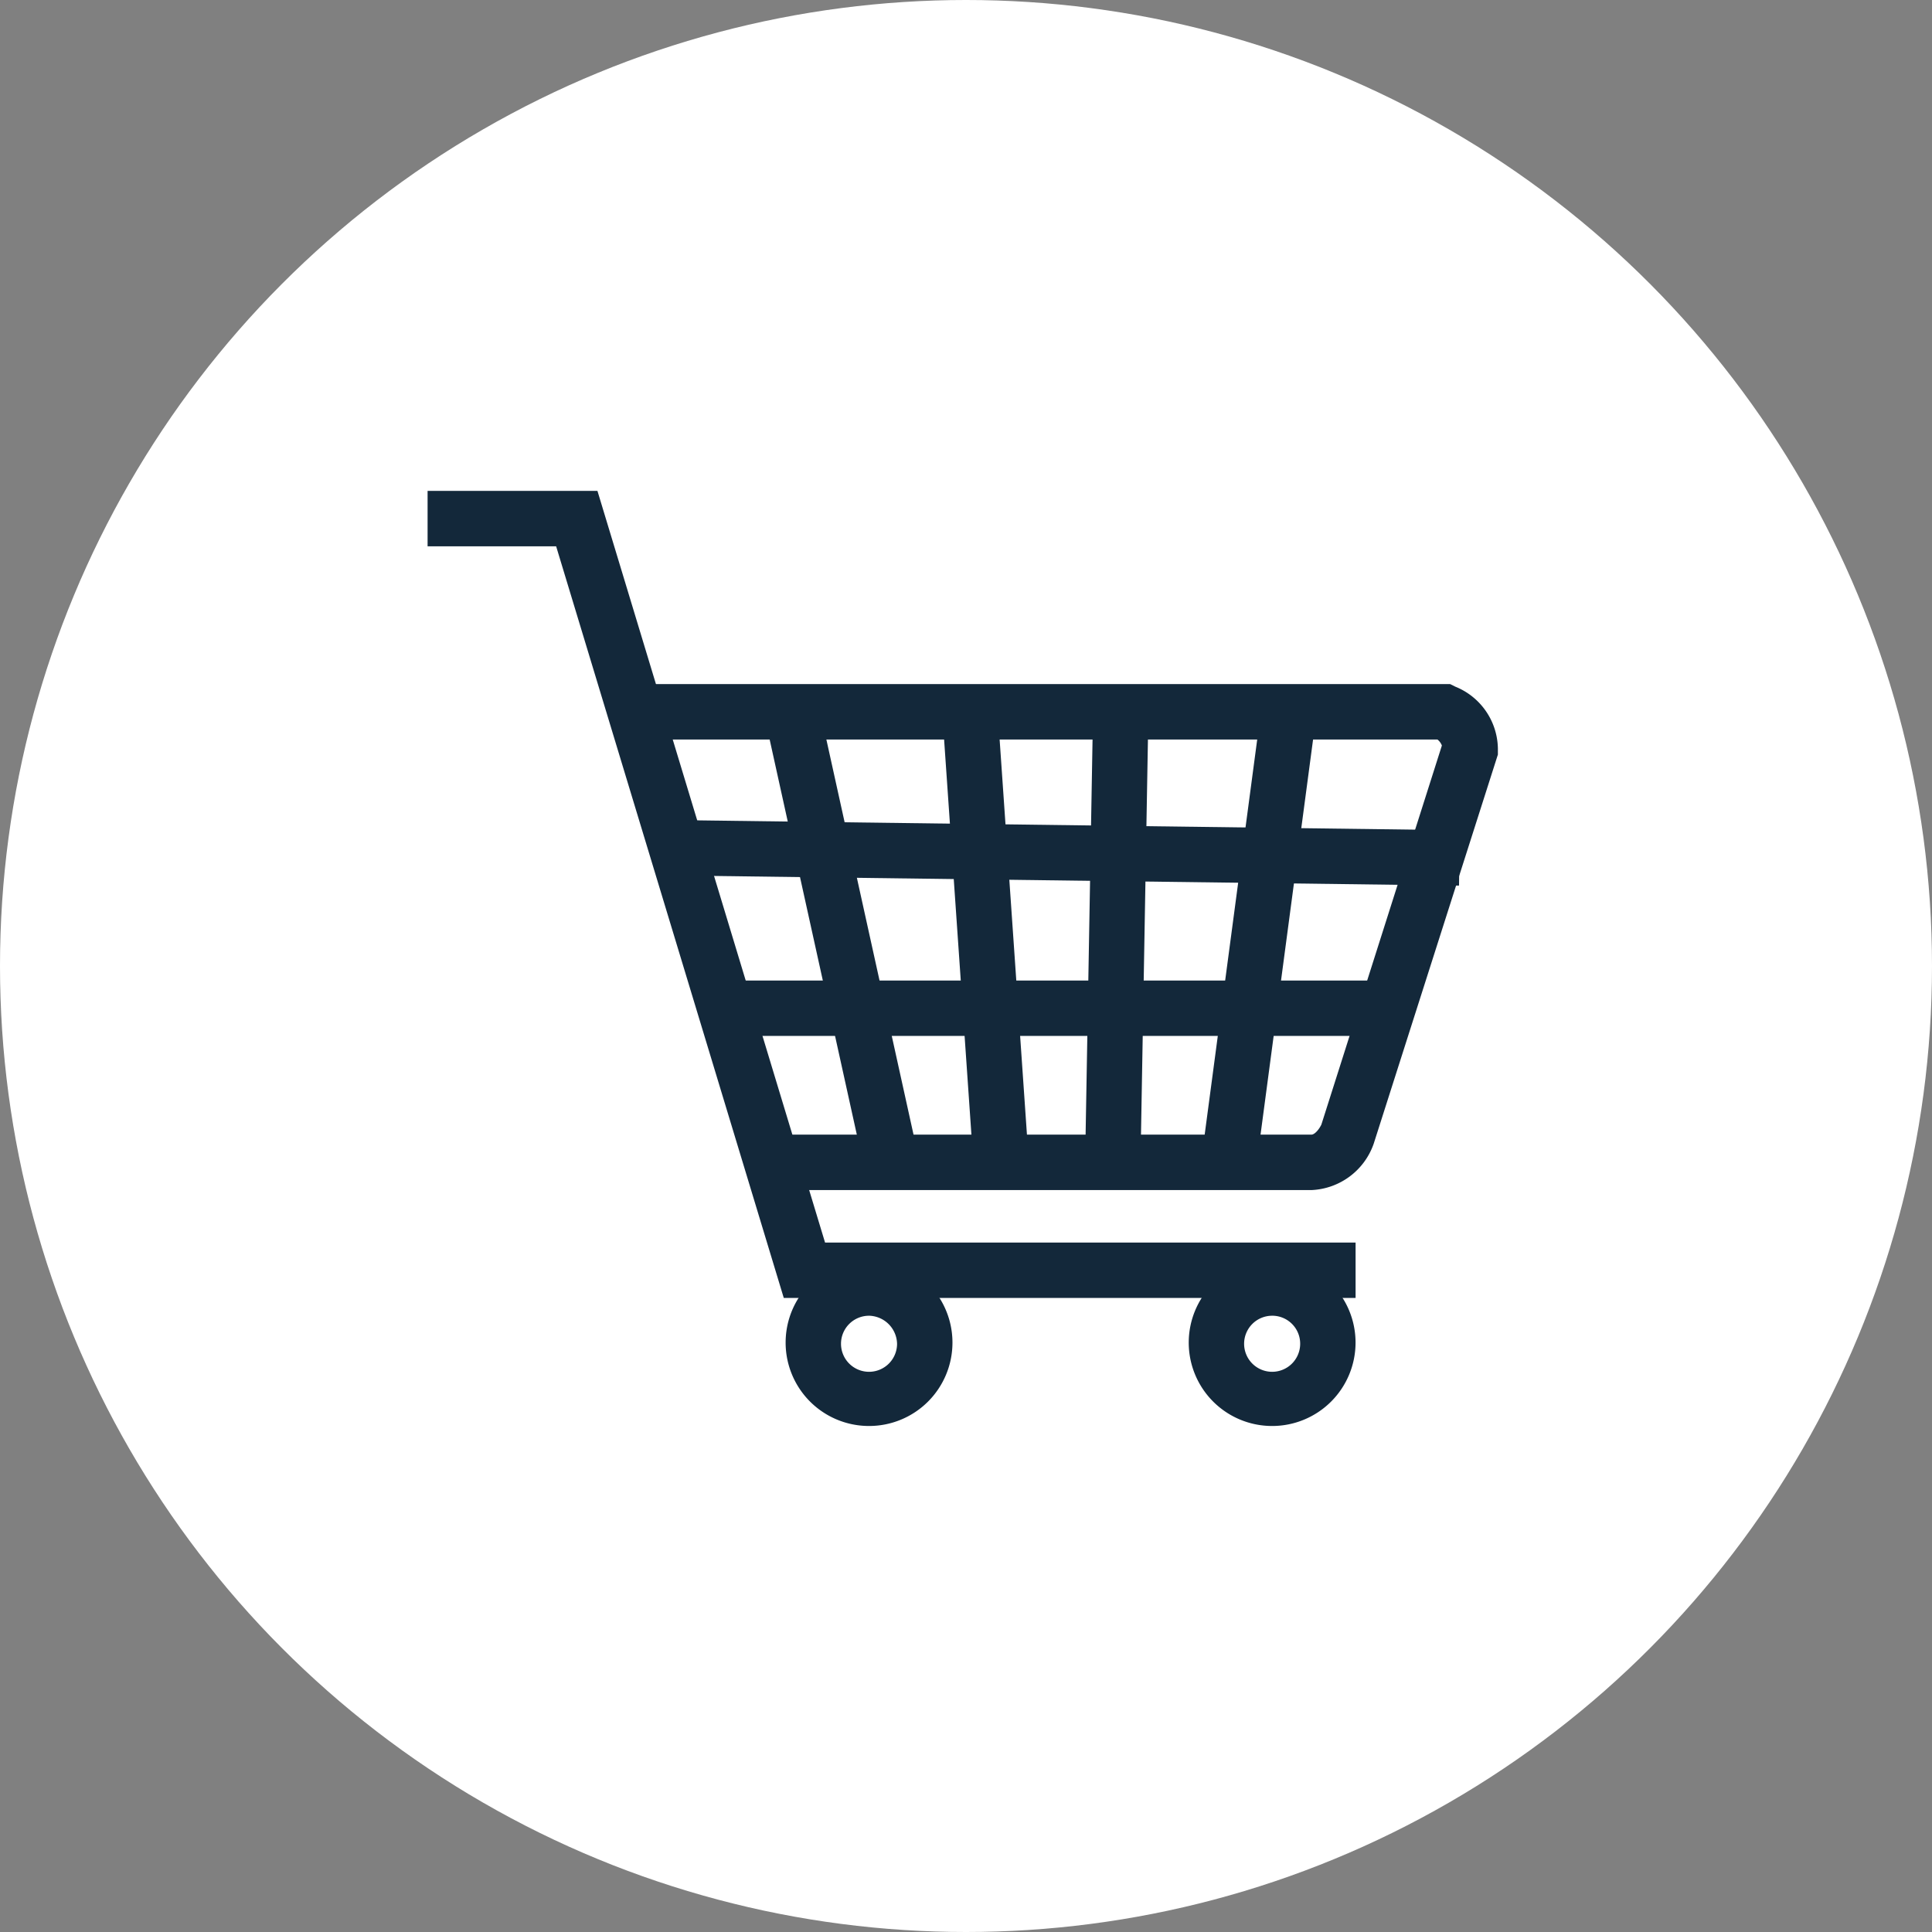 <?xml version="1.0" encoding="UTF-8"?>
<svg xmlns="http://www.w3.org/2000/svg" width="122" height="122" viewBox="0 0 122 122">
  <rect x="0" y="0" width="122" height="122" fill="#808080" stroke="none"/>
  <g id="Groupe_372" data-name="Groupe 372" transform="translate(-10170 -21117)">
    <circle id="Ellipse_66" data-name="Ellipse 66" cx="61" cy="61" r="61" transform="translate(10170 21117)" fill="#fff"></circle>
    <g id="Groupe_301" data-name="Groupe 301" transform="translate(-423.699 -5.801)">
      <path id="Tracé_93" data-name="Tracé 93" d="M63.3,62.762H28.934L14.56,15.3H6.7V13.8h8.984L30.057,61.265H63.3Z" transform="translate(10615 21141)" fill="#13283a" stroke="#13283a" stroke-width="2"></path>
      <path id="Tracé_94" data-name="Tracé 94" d="M65.147,59.618H31.608v-1.5h33.54c1.048,0,1.572-1.273,1.572-1.273l7.711-24.256a1.854,1.854,0,0,0-1.048-1.422H22.474v-1.5H73.682l.15.075a3.287,3.287,0,0,1,2.1,2.995v.225L68.142,57.372A3.359,3.359,0,0,1,65.147,59.618Z" transform="translate(10611.354 21137.332)" fill="#13283a" stroke="#13283a" stroke-width="2"></path>
      <path id="Tracé_95" data-name="Tracé 95" d="M40.374,85.434a4.265,4.265,0,0,1-4.267-4.267,4.267,4.267,0,0,1,8.535,0A4.265,4.265,0,0,1,40.374,85.434Zm0-6.962a2.77,2.77,0,1,0,2.77,2.77A2.813,2.813,0,0,0,40.374,78.471Z" transform="translate(10608.202 21126.414)" fill="#13283a" stroke="#13283a" stroke-width="2"></path>
      <path id="Tracé_96" data-name="Tracé 96" d="M73.482,85.434a4.265,4.265,0,0,1-4.267-4.267,4.267,4.267,0,1,1,4.267,4.267Zm0-6.962a2.77,2.77,0,1,0,2.77,2.77A2.764,2.764,0,0,0,73.482,78.471Z" transform="translate(10600.549 21126.414)" fill="#13283a" stroke="#13283a" stroke-width="2"></path>
      <rect id="Rectangle_340" data-name="Rectangle 340" width="1.497" height="48.587" transform="translate(10636.262 21177.084) rotate(-89.26)" fill="#13283a" stroke="#13283a" stroke-width="2"></rect>
      <rect id="Rectangle_341" data-name="Rectangle 341" width="41.775" height="1.497" transform="translate(10639.442 21185.719)" fill="#13283a" stroke="#13283a" stroke-width="2"></rect>
      <rect id="Rectangle_342" data-name="Rectangle 342" width="1.497" height="28.972" transform="translate(10643.001 21168.031) rotate(-12.44)" fill="#13283a" stroke="#13283a" stroke-width="2"></rect>
      <rect id="Rectangle_343" data-name="Rectangle 343" width="1.497" height="27.7" transform="matrix(0.998, -0.069, 0.069, 0.998, 10654.209, 21167.912)" fill="#13283a" stroke="#13283a" stroke-width="2"></rect>
      <rect id="Rectangle_344" data-name="Rectangle 344" width="28.522" height="1.497" transform="translate(10663.22 21196.258) rotate(-88.993)" fill="#13283a" stroke="#13283a" stroke-width="2"></rect>
      <rect id="Rectangle_345" data-name="Rectangle 345" width="28.824" height="1.497" transform="translate(10670.56 21196.098) rotate(-82.426)" fill="#13283a" stroke="#13283a" stroke-width="2"></rect>
    </g>
  </g>
</svg>
